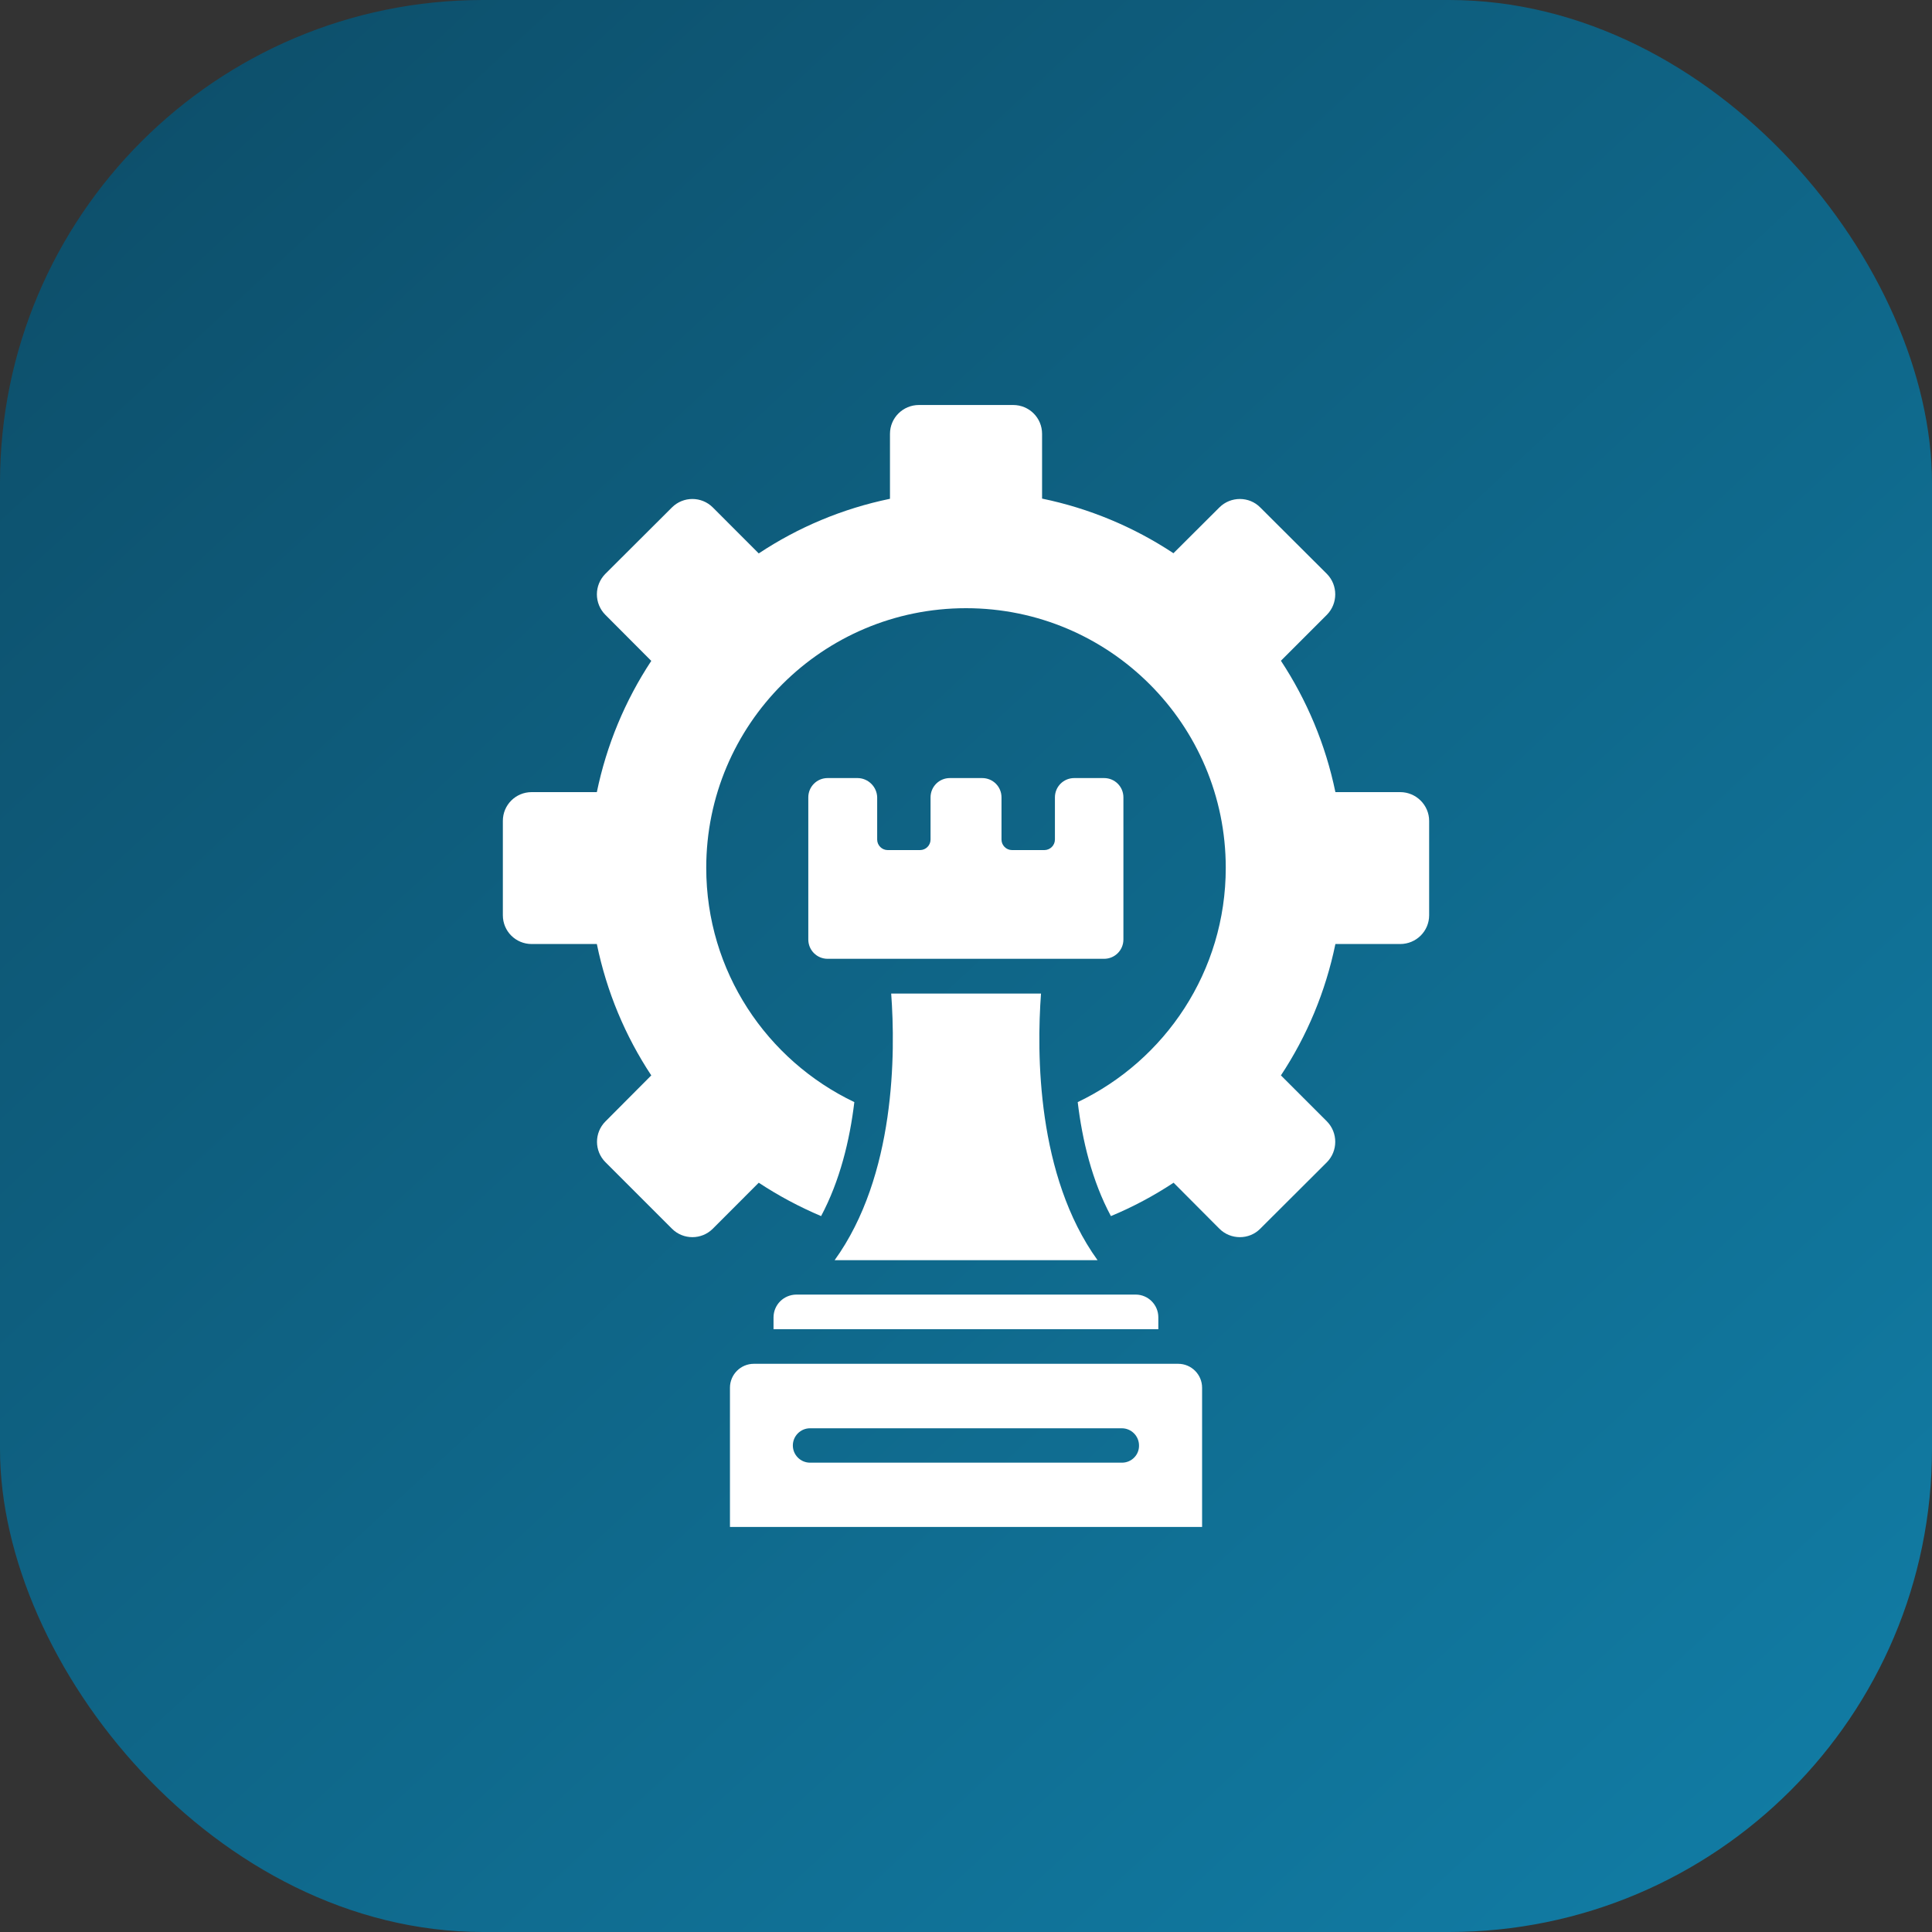 <svg width="40" height="40" viewBox="0 0 40 40" fill="none" xmlns="http://www.w3.org/2000/svg">
<rect x="0" y="0" width="40" height="40" fill="#333333" stroke="none"/>
<rect width="40" height="40" rx="10" fill="url(#paint0_linear_7381_822)"/>
<path d="M17.753 16.109H17.135C16.913 16.109 16.735 16.287 16.735 16.509V19.451C16.735 19.672 16.913 19.851 17.135 19.851H22.859C23.081 19.851 23.259 19.672 23.259 19.451V16.509C23.259 16.287 23.081 16.109 22.859 16.109H22.241C22.019 16.109 21.841 16.287 21.841 16.509V17.382C21.841 17.502 21.742 17.6 21.622 17.6H20.953C20.833 17.6 20.735 17.502 20.735 17.382V16.509C20.735 16.287 20.557 16.109 20.335 16.109H19.666C19.444 16.109 19.266 16.287 19.266 16.509V17.382C19.266 17.502 19.168 17.6 19.048 17.6H18.379C18.259 17.6 18.161 17.502 18.161 17.382V16.509C18.157 16.291 17.975 16.109 17.753 16.109ZM24.393 28.236H15.608C15.335 28.236 15.113 28.458 15.113 28.731V31.614H24.888V28.731C24.888 28.458 24.666 28.236 24.393 28.236ZM23.23 30.283H16.771C16.575 30.283 16.415 30.123 16.415 29.927C16.415 29.731 16.575 29.571 16.771 29.571H23.226C23.422 29.571 23.582 29.731 23.582 29.927C23.586 30.123 23.426 30.283 23.23 30.283Z" fill="white"/>
<path d="M28.989 16.4H27.648C27.444 15.411 27.055 14.494 26.52 13.68L27.473 12.727C27.702 12.494 27.702 12.116 27.473 11.883L26.091 10.505C25.862 10.273 25.48 10.273 25.247 10.505L24.295 11.454C23.469 10.907 22.545 10.523 21.575 10.323V8.982C21.575 8.651 21.309 8.385 20.975 8.385H19.026C18.695 8.385 18.426 8.651 18.426 8.982V10.327C17.437 10.531 16.52 10.92 15.709 11.458L14.757 10.505C14.524 10.273 14.146 10.273 13.913 10.505L12.531 11.883C12.42 11.996 12.358 12.147 12.358 12.305C12.358 12.463 12.42 12.615 12.531 12.727L13.484 13.683C12.939 14.509 12.557 15.431 12.357 16.4H11.008C10.677 16.4 10.411 16.665 10.411 16.996V18.949C10.411 19.28 10.677 19.545 11.008 19.545H12.357C12.56 20.534 12.946 21.451 13.484 22.265L12.535 23.218C12.302 23.451 12.302 23.829 12.535 24.062L13.913 25.44C14.146 25.672 14.524 25.672 14.757 25.44L15.709 24.487C16.117 24.756 16.546 24.985 17 25.178C17.389 24.447 17.593 23.611 17.688 22.818C15.877 21.953 14.622 20.113 14.622 17.967C14.622 15 17.029 12.592 20 12.592C22.971 12.592 25.378 15 25.378 17.967C25.378 20.109 24.124 21.953 22.313 22.818C22.407 23.607 22.608 24.447 23 25.178C23.455 24.989 23.891 24.756 24.298 24.487L25.247 25.44C25.48 25.672 25.862 25.672 26.091 25.44L27.473 24.062C27.702 23.829 27.702 23.451 27.473 23.218L26.52 22.265C27.058 21.451 27.444 20.534 27.648 19.545H28.989C29.32 19.545 29.589 19.28 29.589 18.949V16.996C29.589 16.669 29.32 16.4 28.989 16.4Z" fill="white"/>
<path d="M22.724 26.091C21.462 24.342 21.462 21.8 21.553 20.571H18.451C18.542 21.796 18.542 24.342 17.28 26.091H22.724ZM16.015 27.273V27.52H23.982V27.273C23.982 27.014 23.771 26.803 23.513 26.803H16.484C16.36 26.805 16.241 26.854 16.153 26.942C16.065 27.03 16.016 27.148 16.015 27.273Z" fill="white"/>
<defs>
<linearGradient id="paint0_linear_7381_822" x1="4.348" y1="1.304" x2="37.609" y2="37.174" gradientUnits="userSpaceOnUse">
<stop stop-color="#0D506C"/>
<stop offset="1" stop-color="#117BA3"/>
</linearGradient>
</defs>
</svg>
